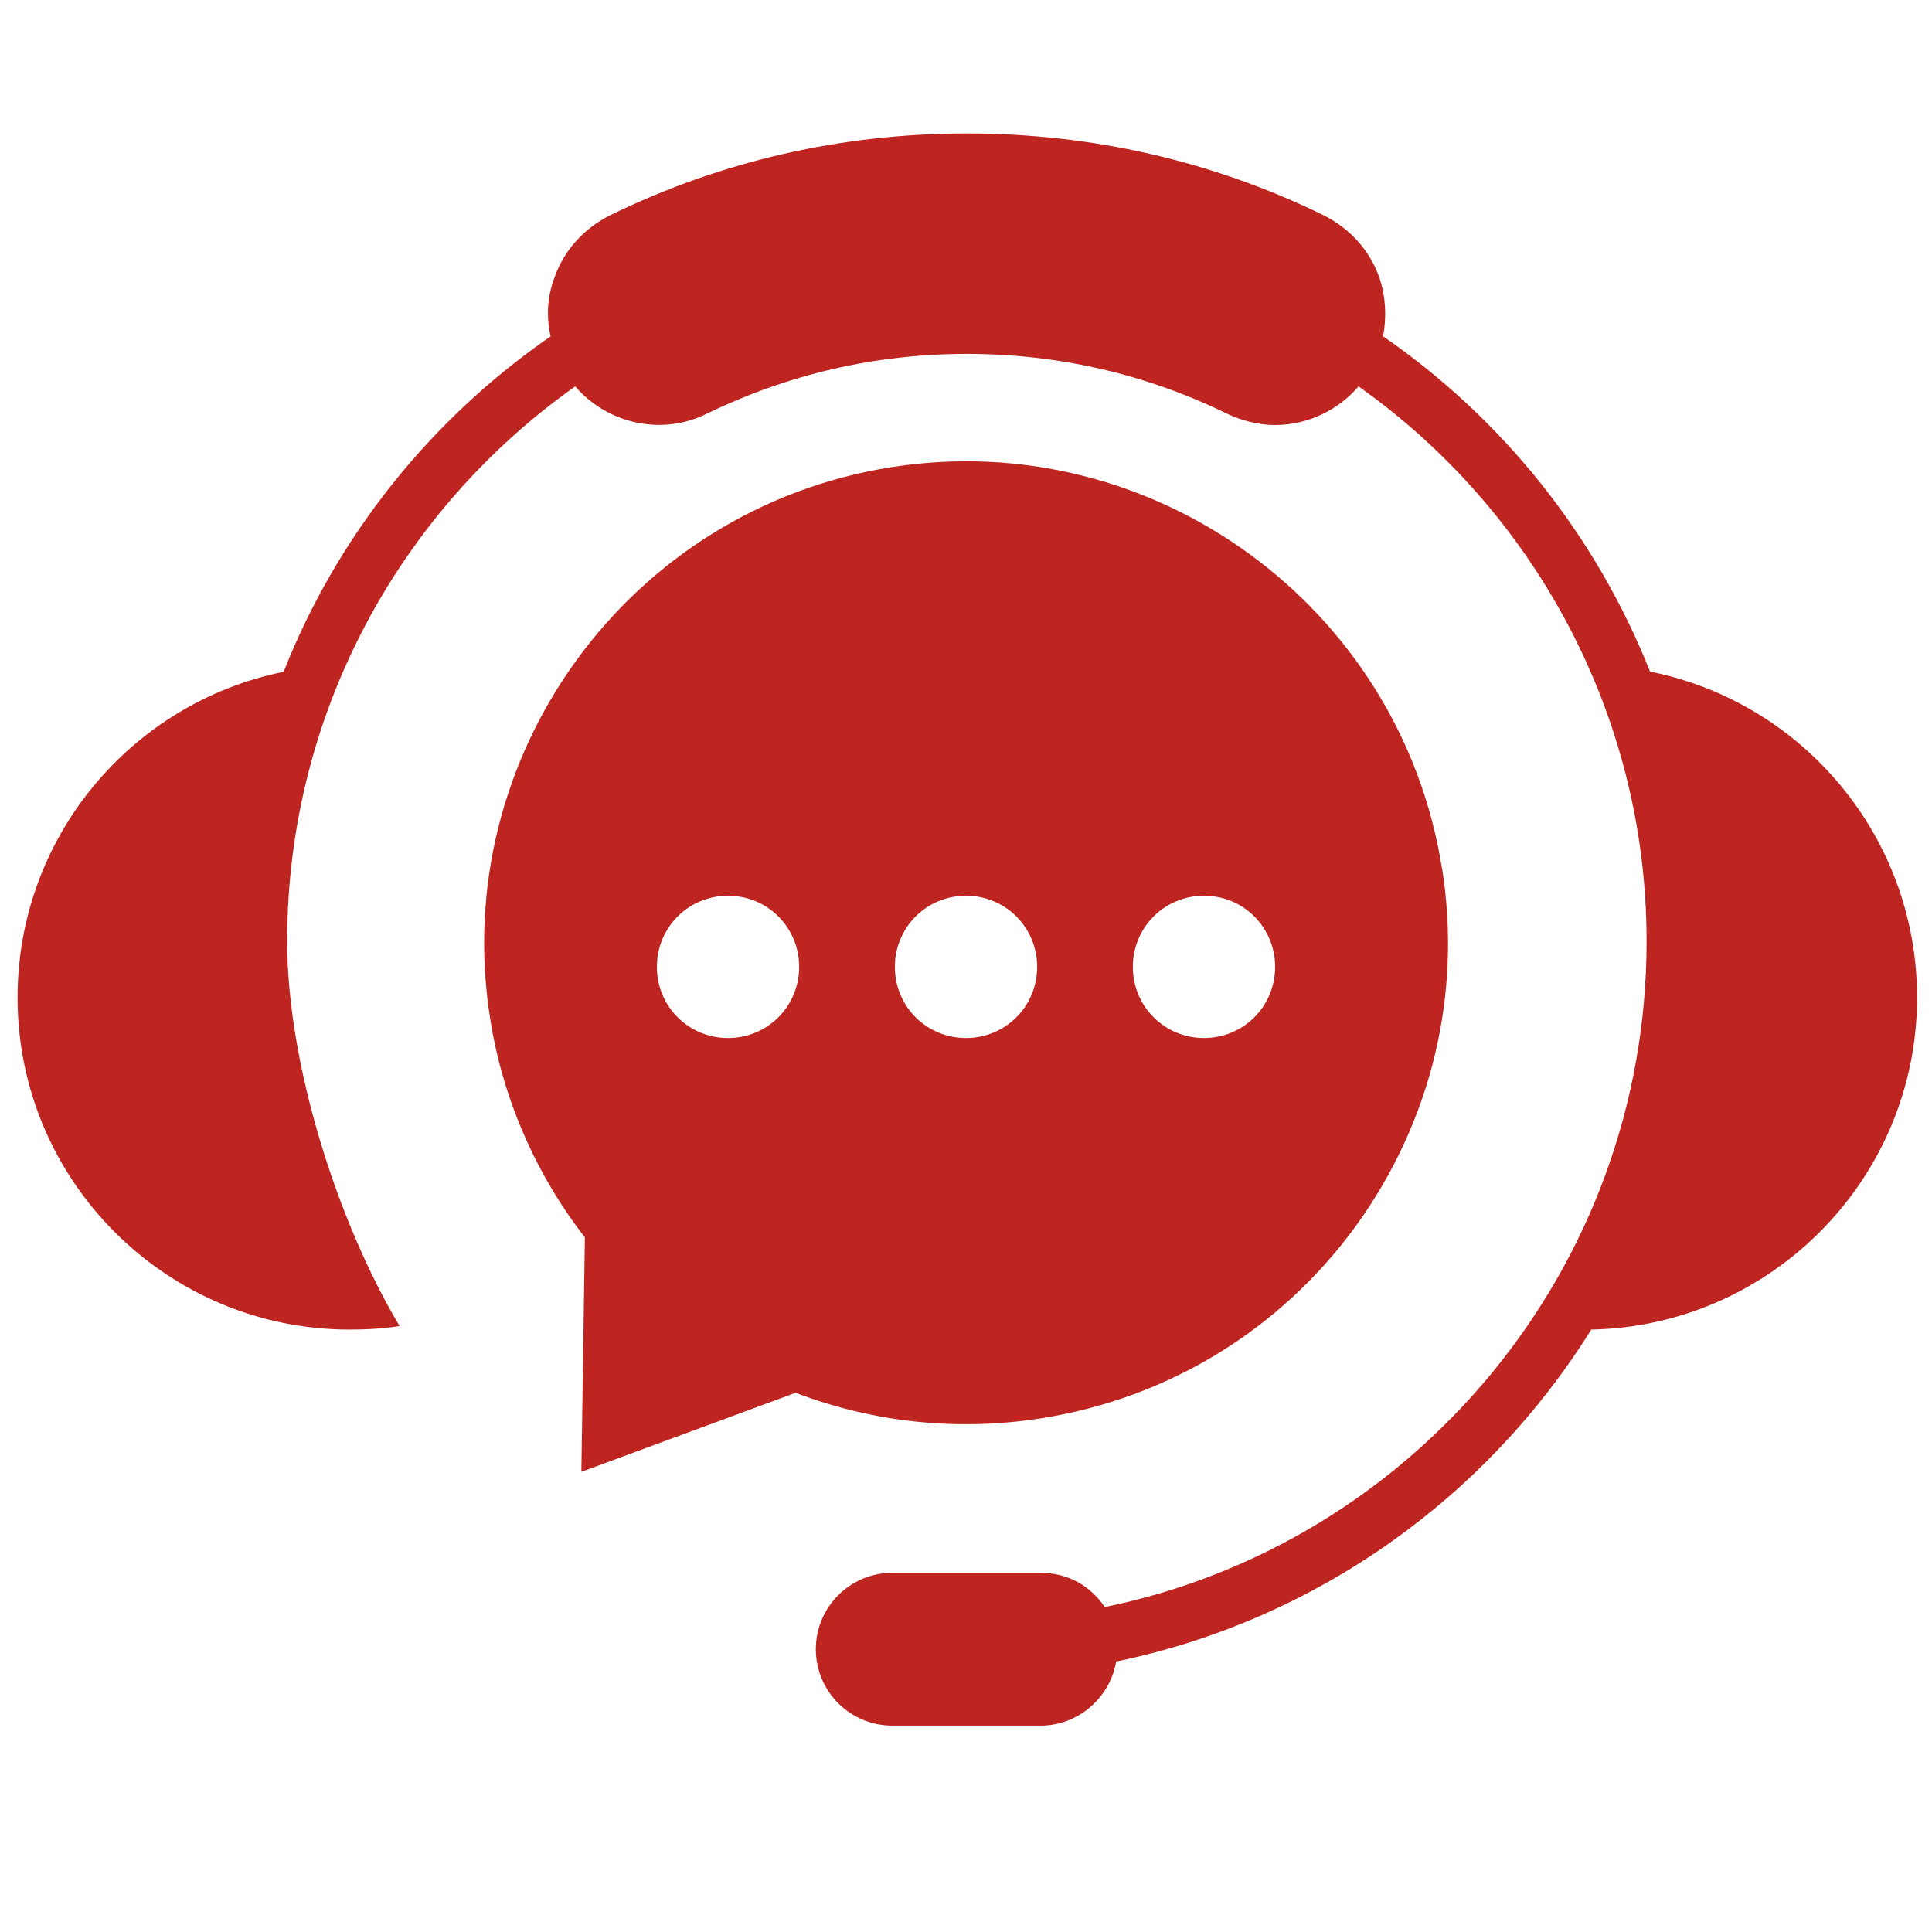 <?xml version="1.0" encoding="UTF-8"?>
<svg id="_圖層_1" xmlns="http://www.w3.org/2000/svg" version="1.1" viewBox="0 0 22 22">
  <!-- Generator: Adobe Illustrator 29.5.1, SVG Export Plug-In . SVG Version: 2.1.0 Build 141)  -->
  <defs>
    <style>
      .st0 {
        fill: #bf2520;
      }
    </style>
  </defs>
  <path class="st0" d="M18.79,7.65c-.62-1.56-1.68-2.88-3.04-3.82.04-.22.03-.45-.04-.66-.11-.32-.34-.57-.64-.72-1.27-.62-2.64-.93-4.06-.93s-2.79.31-4.06.93c-.3.15-.53.4-.64.72-.08.22-.09.44-.04.66-1.36.94-2.43,2.27-3.04,3.82-1.73.35-3.03,1.88-3.03,3.71,0,2.09,1.7,3.78,3.78,3.78.19,0,.39-.01.57-.04-.71-1.19-1.28-2.99-1.28-4.38,0-2.61,1.3-4.92,3.28-6.32.36.42.98.57,1.5.31.93-.45,1.92-.68,2.96-.68s2.04.23,2.96.68c.17.08.36.13.55.13.37,0,.72-.17.95-.44,1.98,1.4,3.28,3.72,3.28,6.32,0,3.73-2.65,6.86-6.17,7.58-.16-.24-.42-.39-.73-.39h-1.69c-.48,0-.87.39-.87.87s.39.87.87.87h1.69c.43,0,.79-.32.86-.73,2.28-.47,4.22-1.87,5.41-3.78,2.05-.04,3.71-1.72,3.71-3.78,0-1.83-1.3-3.36-3.03-3.71Z"/>
  <path class="st0" d="M16.42,9.89c-.47-2.99-3.29-5.04-6.27-4.57-2.99.47-5.04,3.29-4.57,6.27.14.91.52,1.78,1.08,2.5l-.04,2.67,2.44-.9c.89.34,1.85.44,2.8.29,1.45-.23,2.72-1.01,3.58-2.19.86-1.19,1.21-2.64.98-4.08ZM8.29,11.82c-.45,0-.81-.36-.81-.81s.36-.81.81-.81.81.36.81.81-.36.81-.81.81ZM11,11.82c-.45,0-.81-.36-.81-.81s.36-.81.81-.81.81.36.81.81-.36.81-.81.81ZM13.71,11.82c-.45,0-.81-.36-.81-.81s.36-.81.81-.81.81.36.81.81-.36.81-.81.81Z"/>
</svg>